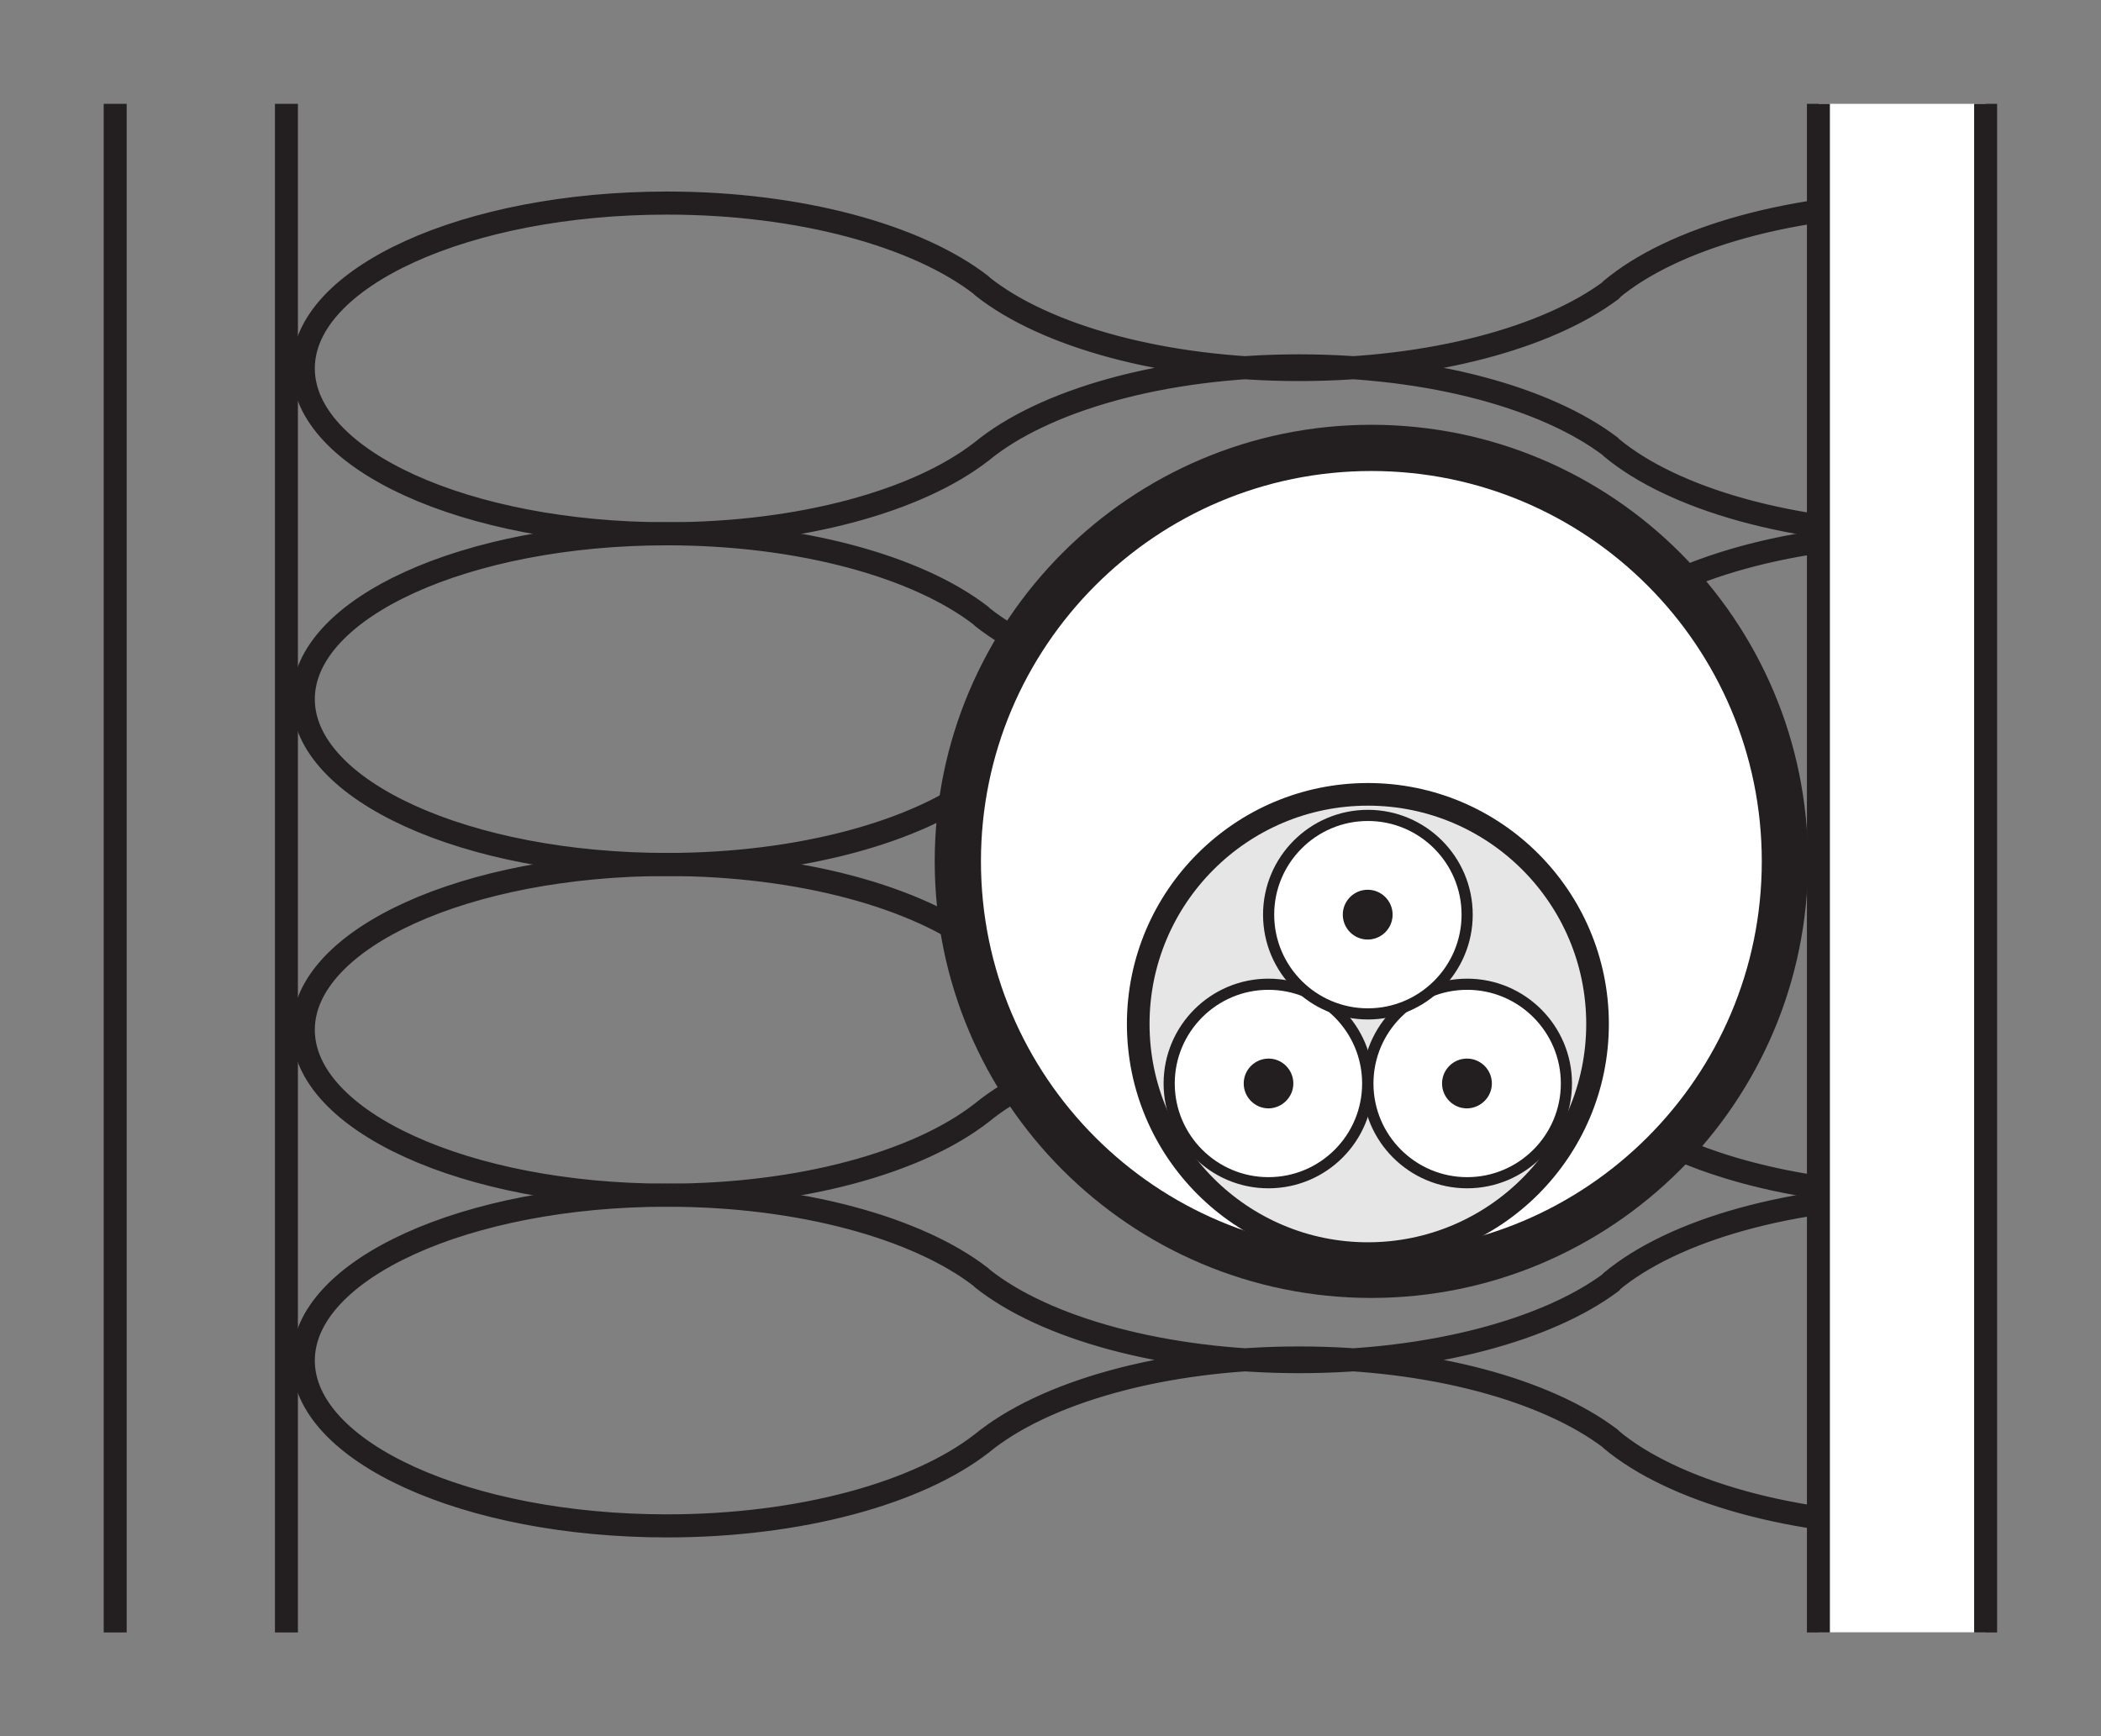 <?xml version="1.0" encoding="utf-8"?>
<!-- Generator: Adobe Illustrator 18.0.0, SVG Export Plug-In . SVG Version: 6.00 Build 0)  -->
<!DOCTYPE svg PUBLIC "-//W3C//DTD SVG 1.1//EN" "http://www.w3.org/Graphics/SVG/1.1/DTD/svg11.dtd">
<svg version="1.1" id="Calque_1" xmlns="http://www.w3.org/2000/svg" xmlns:xlink="http://www.w3.org/1999/xlink" x="0px" y="0px"
	 width="114.72px" height="94.82px" viewBox="0 0 114.72 94.82" style="enable-background:new 0 0 114.72 94.82;"
	 xml:space="preserve">
<rect x="0" y="0" width="114.72" height="94.82" fill="#808080" stroke="none"/>
<style type="text/css">
	.st0{fill:none;stroke:#231F20;stroke-width:1.26;stroke-linecap:round;stroke-linejoin:round;stroke-miterlimit:10;}
	.st1{fill-rule:evenodd;clip-rule:evenodd;fill:#FFFFFF;}
	.st2{fill-rule:evenodd;clip-rule:evenodd;fill:#FFFFFF;stroke:#231F20;stroke-width:1.254;stroke-miterlimit:10;}
	.st3{fill:#FFFFFF;stroke:#231F20;stroke-width:2.524;stroke-linecap:round;stroke-linejoin:round;stroke-miterlimit:10;}
	.st4{fill:#E6E6E6;stroke:#231F20;stroke-width:1.236;stroke-linecap:round;stroke-linejoin:round;stroke-miterlimit:10;}
	.st5{fill:#FFFFFF;stroke:#231F20;stroke-width:0.609;stroke-linecap:round;stroke-linejoin:round;stroke-miterlimit:10;}
	.st6{fill:#231F20;}
</style>
<g>
	<path class="st0" d="M105.43,11.09c-7.54,0-14.1,1.91-17.46,4.73l0.01,0.02c-3.47,2.6-9.81,4.34-17.04,4.34
		c-7.42,0-13.89-1.83-17.3-4.54l-0.08-0.08c-3.45-2.67-9.84-4.47-17.14-4.47c-10.96,0-19.86,4.05-19.86,9.03s8.9,9.03,19.86,9.03
		c7.32,0,13.72-1.8,17.17-4.49l-0.01,0.01c3.39-2.8,9.9-4.69,17.36-4.69c7.2,0,13.51,1.76,16.99,4.4l0.04,0.05
		c3.36,2.81,9.93,4.73,17.46,4.73V11.09z"/>
	<path class="st0" d="M105.43,29.15c-7.54,0-14.1,1.91-17.46,4.73l0.01,0.02c-3.47,2.6-9.81,4.34-17.04,4.34
		c-7.42,0-13.89-1.83-17.3-4.54l-0.08-0.08c-3.45-2.67-9.84-4.47-17.14-4.47c-10.96,0-19.86,4.05-19.86,9.03
		c0,4.98,8.9,9.03,19.86,9.03c7.32,0,13.72-1.81,17.17-4.49l-0.01,0.01c3.39-2.8,9.9-4.69,17.36-4.69c7.2,0,13.51,1.76,16.99,4.4
		l0.04,0.05c3.36,2.81,9.93,4.73,17.46,4.73V29.15z"/>
	<path class="st0" d="M105.43,47.21c-7.54,0-14.1,1.91-17.46,4.73l0.01,0.02c-3.47,2.6-9.81,4.34-17.04,4.34
		c-7.42,0-13.89-1.83-17.3-4.54l-0.08-0.08c-3.45-2.67-9.84-4.47-17.14-4.47c-10.96,0-19.86,4.05-19.86,9.03
		c0,4.98,8.9,9.03,19.86,9.03c7.32,0,13.72-1.8,17.17-4.49l-0.01,0.01c3.39-2.8,9.9-4.69,17.36-4.69c7.2,0,13.51,1.76,16.99,4.4
		l0.04,0.05c3.36,2.81,9.93,4.73,17.46,4.73V47.21z"/>
	<path class="st0" d="M105.43,65.27c-7.54,0-14.1,1.91-17.46,4.73l0.01,0.02c-3.47,2.6-9.81,4.34-17.04,4.34
		c-7.42,0-13.89-1.83-17.3-4.54l-0.08-0.08c-3.45-2.67-9.84-4.47-17.14-4.47c-10.96,0-19.86,4.05-19.86,9.03
		c0,4.98,8.9,9.03,19.86,9.03c7.32,0,13.72-1.81,17.17-4.49l-0.01,0.01c3.39-2.8,9.9-4.69,17.36-4.69c7.2,0,13.51,1.76,16.99,4.4
		l0.04,0.05c3.36,2.81,9.93,4.73,17.46,4.73V65.27z"/>
	<rect x="99.29" y="5.67" class="st1" width="9.13" height="83.47"/>
	<line class="st2" x1="99.29" y1="89.15" x2="99.29" y2="5.67"/>
	<line class="st2" x1="108.42" y1="5.67" x2="108.42" y2="89.15"/>
	<g>
		<path class="st3" d="M97.46,47.04L97.46,47.04c0-12.46-10.11-22.58-22.58-22.58c-12.46,0-22.58,10.12-22.58,22.58
			s10.11,22.58,22.58,22.58C87.35,69.61,97.46,59.5,97.46,47.04z"/>
		<path class="st4" d="M87.23,55.92L87.23,55.92c0-6.92-5.62-12.54-12.54-12.54c-6.92,0-12.54,5.62-12.54,12.54
			s5.62,12.54,12.54,12.54C81.61,68.46,87.23,62.84,87.23,55.92z"/>
		<g>
			<g>
				<path class="st5" d="M74.68,59.17L74.68,59.17c0-2.99-2.43-5.42-5.42-5.42c-2.99,0-5.42,2.43-5.42,5.42
					c0,2.99,2.43,5.42,5.42,5.42C72.26,64.59,74.68,62.16,74.68,59.17z"/>
				<path class="st6" d="M70.62,59.17L70.62,59.17c0-0.75-0.61-1.36-1.35-1.36c-0.75,0-1.36,0.61-1.36,1.36
					c0,0.75,0.61,1.36,1.36,1.36C70.01,60.52,70.62,59.91,70.62,59.17z"/>
			</g>
			<g>
				<path class="st5" d="M85.53,59.17L85.53,59.17c0-2.99-2.43-5.42-5.42-5.42c-2.99,0-5.42,2.43-5.42,5.42
					c0,2.99,2.43,5.42,5.42,5.42C83.1,64.59,85.53,62.16,85.53,59.17z"/>
				<path class="st6" d="M81.46,59.17L81.46,59.17c0-0.75-0.61-1.36-1.36-1.36c-0.75,0-1.36,0.61-1.36,1.36
					c0,0.75,0.61,1.36,1.36,1.36C80.85,60.52,81.46,59.91,81.46,59.17z"/>
			</g>
			<g>
				<path class="st5" d="M80.11,49.95L80.11,49.95c0-2.99-2.43-5.42-5.42-5.42c-2.99,0-5.42,2.43-5.42,5.42s2.43,5.42,5.42,5.42
					C77.68,55.37,80.11,52.94,80.11,49.95z"/>
				<path class="st6" d="M76.04,49.95L76.04,49.95c0-0.75-0.61-1.36-1.36-1.36c-0.75,0-1.36,0.61-1.36,1.36
					c0,0.75,0.61,1.36,1.36,1.36C75.43,51.31,76.04,50.7,76.04,49.95z"/>
			</g>
		</g>
	</g>
	<g>
		<line class="st2" x1="6.29" y1="89.15" x2="6.29" y2="5.67"/>
		<line class="st2" x1="15.64" y1="5.67" x2="15.64" y2="89.15"/>
	</g>
</g>
</svg>
